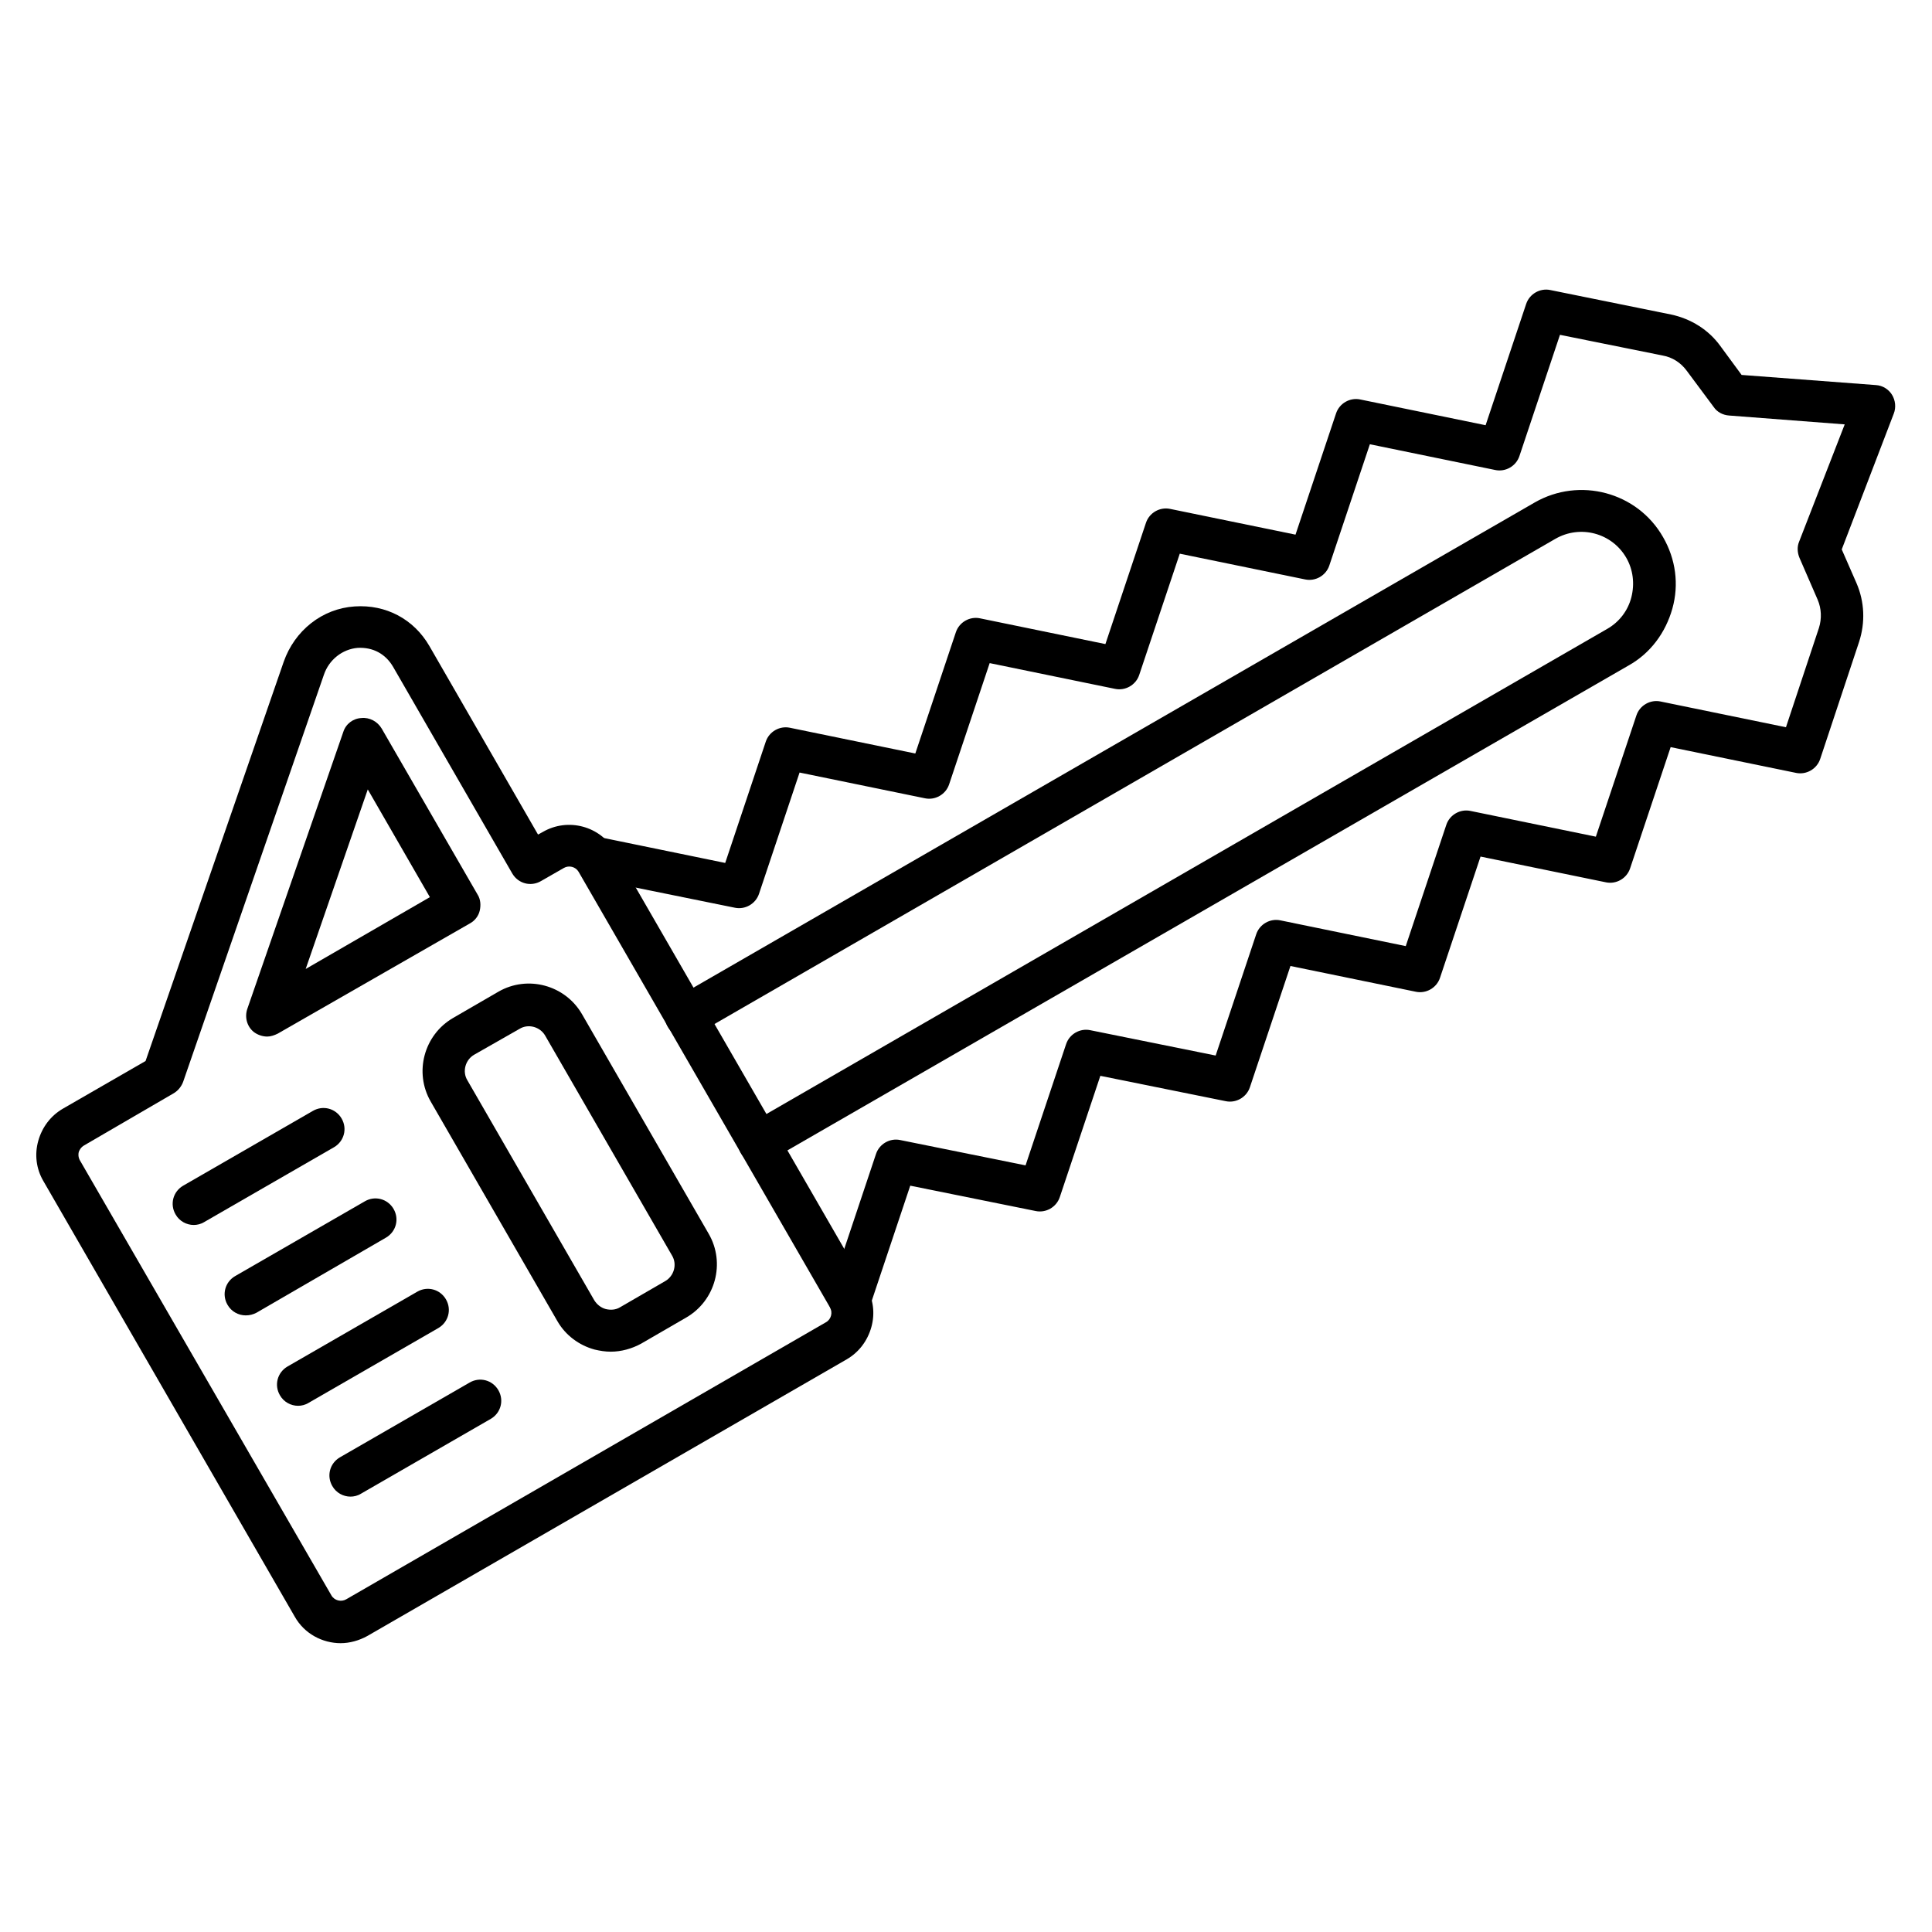 <?xml version="1.0" encoding="UTF-8"?>
<!-- Uploaded to: SVG Repo, www.svgrepo.com, Generator: SVG Repo Mixer Tools -->
<svg fill="#000000" width="800px" height="800px" version="1.1" viewBox="144 144 512 512" xmlns="http://www.w3.org/2000/svg">
 <g>
  <path d="m234.3 579.46c-4.812 0-9.629-2.465-12.203-7.055l-66.613-115.43c-1.902-3.246-2.352-7.055-1.344-10.637 1.008-3.582 3.246-6.606 6.492-8.508l21.945-12.652 36.609-105.8c2.91-8.285 10.188-14.105 18.809-14.668 8.285-0.559 15.676 3.359 19.816 10.523l28.773 49.934 1.23-0.672c6.719-3.918 15.34-1.566 19.145 5.148l66.613 115.43c1.902 3.246 2.352 7.055 1.344 10.637-1.008 3.582-3.246 6.606-6.492 8.508l-127.07 73.336c-2.238 1.23-4.703 1.902-7.055 1.902zm-68.07-131.88c-0.895 0.559-1.23 1.344-1.344 1.68-0.113 0.336-0.223 1.23 0.223 2.129l66.73 115.43c0.785 1.344 2.574 1.793 3.918 1.008l127.18-73.445c1.344-0.785 1.793-2.574 1.008-3.918l-66.613-115.43c-0.785-1.344-2.574-1.793-3.918-1.008l-6.047 3.469c-2.688 1.566-6.047 0.672-7.613-2.016l-31.57-54.746c-2.016-3.469-5.375-5.262-9.406-5.039-4.031 0.336-7.613 3.137-8.957 7.164l-37.281 107.82c-0.449 1.23-1.344 2.352-2.465 3.023z"/>
  <path d="m369.21 494.04c-0.559 0-1.23-0.113-1.793-0.336-2.91-1.008-4.477-4.141-3.582-7.055l12.316-36.836c0.895-2.688 3.695-4.254 6.383-3.695l33.25 6.719 10.746-32.133c0.895-2.688 3.695-4.254 6.383-3.695l33.25 6.719 10.746-32.133c0.895-2.688 3.695-4.254 6.383-3.695l33.25 6.828 10.746-32.133c0.895-2.688 3.695-4.254 6.383-3.695l33.25 6.828 10.746-32.133c0.895-2.688 3.695-4.254 6.383-3.695l33.25 6.828 8.734-26.309c0.785-2.465 0.672-5.148-0.336-7.5l-4.812-11.082c-0.559-1.344-0.672-2.91-0.113-4.254l12.098-31.117-30.676-2.352c-1.566-0.113-3.137-0.895-4.031-2.238l-7.164-9.629c-1.566-2.129-3.805-3.582-6.383-4.031l-27.207-5.484-10.746 32.133c-0.895 2.688-3.695 4.254-6.383 3.695l-33.25-6.828-10.746 32.133c-0.895 2.688-3.695 4.254-6.383 3.695l-33.25-6.828-10.746 32.133c-0.895 2.688-3.695 4.254-6.383 3.695l-33.25-6.828-10.746 32.133c-0.895 2.688-3.695 4.254-6.383 3.695l-33.25-6.828-10.746 32.133c-0.895 2.688-3.695 4.254-6.383 3.695l-38.066-7.727c-3.023-0.672-5.039-3.582-4.367-6.606 0.672-3.023 3.582-4.926 6.606-4.367l33.25 6.828 10.746-32.133c0.895-2.688 3.695-4.254 6.383-3.695l33.25 6.828 10.746-32.133c0.895-2.688 3.695-4.254 6.383-3.695l33.25 6.828 10.746-32.133c0.895-2.688 3.695-4.254 6.383-3.695l33.25 6.828 10.746-32.133c0.895-2.688 3.695-4.254 6.383-3.695l33.25 6.828 10.746-32.133c0.895-2.688 3.695-4.254 6.383-3.695l32.02 6.492c5.262 1.121 9.965 4.031 13.098 8.398l5.598 7.613 35.602 2.688c1.793 0.113 3.359 1.121 4.254 2.574 0.895 1.457 1.121 3.359 0.449 5.039l-13.77 35.938 3.918 8.957c2.129 4.926 2.352 10.41 0.672 15.562l-10.301 31.012c-0.895 2.688-3.695 4.254-6.383 3.695l-33.25-6.828-10.746 32.133c-0.895 2.688-3.695 4.254-6.383 3.695l-33.25-6.828-10.746 32.133c-0.895 2.688-3.695 4.254-6.383 3.695l-33.25-6.828-10.746 32.133c-0.895 2.688-3.695 4.254-6.383 3.695l-33.25-6.719-10.746 32.133c-0.895 2.688-3.695 4.254-6.383 3.695l-33.25-6.719-10.746 32.133c-0.676 2.231-2.914 3.688-5.266 3.688z"/>
  <path d="m345.14 452.39c-1.902 0-3.805-1.008-4.812-2.801-1.566-2.688-0.672-6.156 2.016-7.613l227.61-131.33c3.137-1.793 5.484-4.812 6.383-8.398 0.895-3.582 0.449-7.277-1.344-10.41-3.805-6.606-12.203-8.844-18.809-5.039l-227.61 131.33c-2.688 1.566-6.047 0.672-7.613-2.016-1.566-2.688-0.672-6.156 2.016-7.613l227.72-131.33c11.867-6.828 27.207-2.801 34.035 9.18 3.359 5.82 4.254 12.539 2.465 18.922-1.793 6.383-5.82 11.867-11.645 15.113l-227.61 131.21c-0.895 0.449-1.789 0.785-2.797 0.785z"/>
  <path d="m214.82 418.7c-1.23 0-2.574-0.449-3.582-1.23-1.793-1.457-2.465-3.918-1.68-6.156l25.414-73.332c0.672-2.129 2.574-3.582 4.812-3.695 2.129-0.223 4.254 0.895 5.375 2.801l25.414 44c0.785 1.23 0.895 2.801 0.559 4.254-0.336 1.457-1.344 2.688-2.574 3.359l-50.938 29.215c-0.898 0.449-1.906 0.785-2.801 0.785zm26.645-65.496-16.457 47.582 32.914-19.031z"/>
  <path d="m195.34 468.63c-1.902 0-3.805-1.008-4.812-2.801-1.566-2.688-0.672-6.047 2.016-7.613l34.371-19.816c2.688-1.566 6.047-0.672 7.613 2.016s0.672 6.047-2.016 7.613l-34.371 19.816c-0.898 0.562-1.906 0.785-2.801 0.785z"/>
  <path d="m209.11 492.59c-1.902 0-3.805-1.008-4.812-2.801-1.566-2.688-0.672-6.047 2.016-7.613l34.371-19.816c2.688-1.566 6.047-0.672 7.613 2.016s0.672 6.047-2.016 7.613l-34.371 19.93c-0.895 0.449-1.793 0.672-2.801 0.672z"/>
  <path d="m222.99 516.55c-1.902 0-3.805-1.008-4.812-2.801-1.566-2.688-0.672-6.047 2.016-7.613l34.371-19.816c2.688-1.566 6.047-0.672 7.613 2.016 1.566 2.688 0.672 6.047-2.016 7.613l-34.371 19.816c-0.895 0.562-1.902 0.785-2.801 0.785z"/>
  <path d="m236.88 540.62c-1.902 0-3.805-1.008-4.812-2.801-1.566-2.688-0.672-6.047 2.016-7.613l34.371-19.816c2.688-1.566 6.047-0.672 7.613 2.016s0.672 6.047-2.016 7.613l-34.371 19.816c-0.895 0.562-1.902 0.785-2.801 0.785z"/>
  <path d="m305.84 502.21c-1.457 0-2.801-0.223-4.254-0.559-4.141-1.121-7.727-3.805-9.852-7.5l-33.586-58.219c-4.477-7.727-1.793-17.688 5.934-22.168l11.98-6.941c7.727-4.477 17.688-1.793 22.168 5.934l33.586 58.219c4.477 7.727 1.793 17.688-5.934 22.168l-11.98 6.941c-2.465 1.344-5.266 2.125-8.062 2.125zm-36.164-78.707c-2.352 1.344-3.246 4.477-1.793 6.828l33.586 58.219c0.672 1.121 1.793 2.016 3.023 2.352 1.344 0.336 2.688 0.223 3.805-0.449l11.98-6.941c2.352-1.344 3.246-4.477 1.793-6.828l-33.586-58.219c-1.344-2.352-4.477-3.246-6.828-1.793z"/>
 </g>
</svg>
